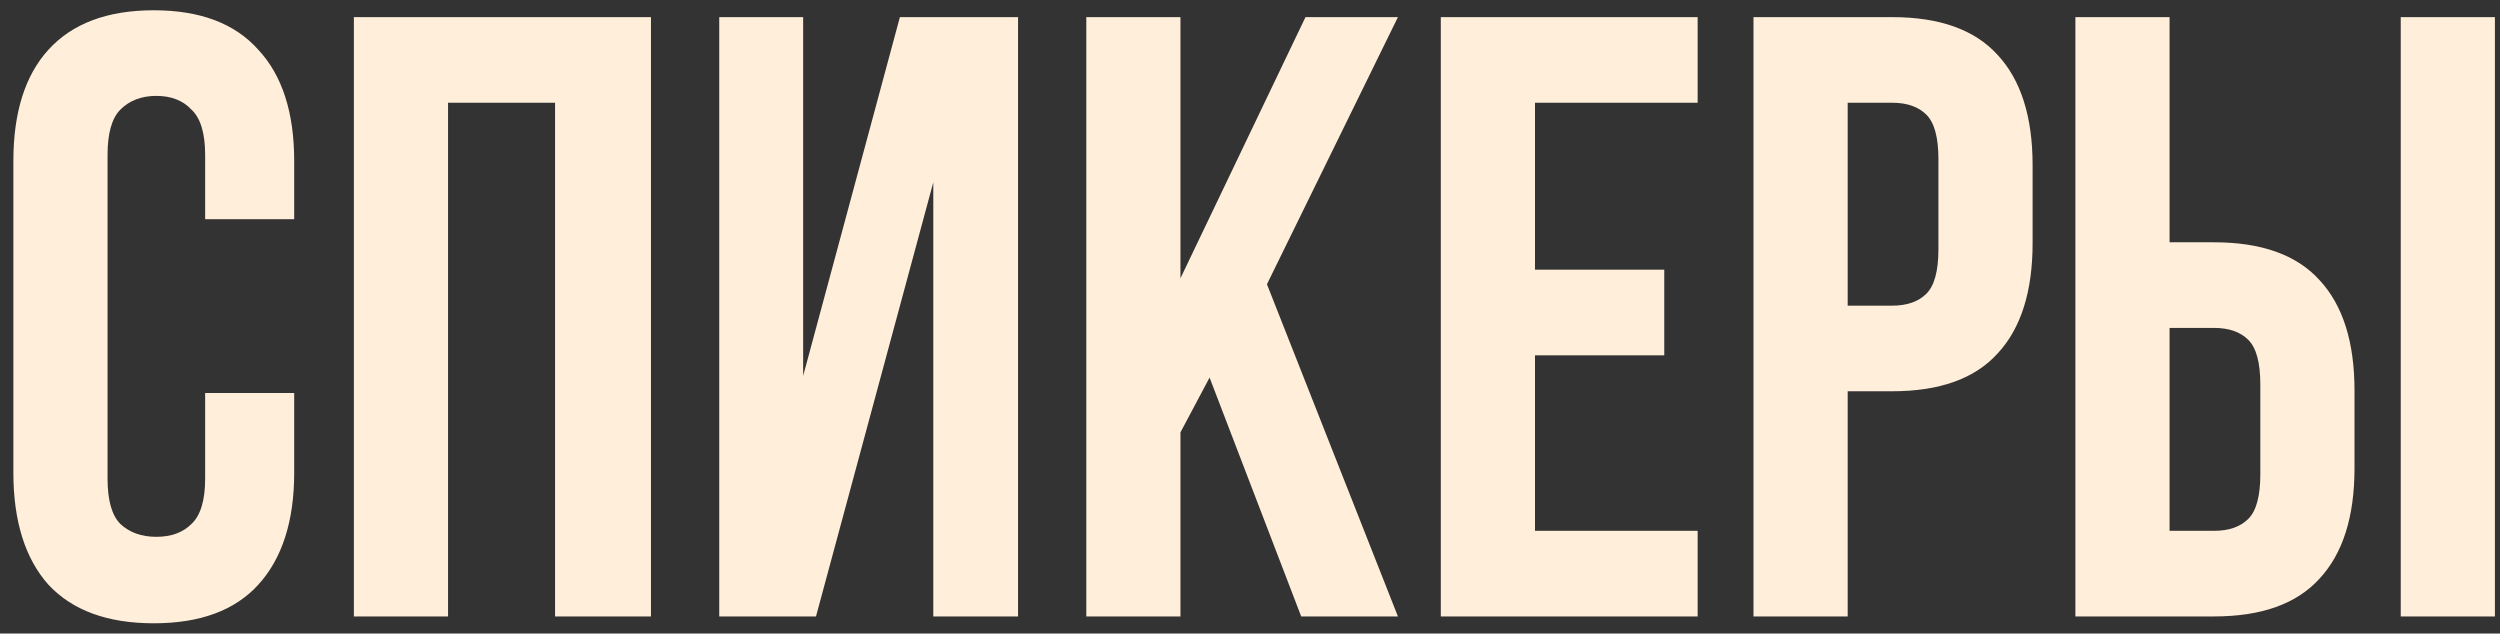 <?xml version="1.0" encoding="UTF-8"?> <svg xmlns="http://www.w3.org/2000/svg" width="146" height="37" viewBox="0 0 146 37" fill="none"><rect x="0" y="0" width="146" height="37" fill="#333333" stroke="none"/><path d="M17.181 22.95V27.6C17.181 30.433 16.481 32.617 15.081 34.15C13.715 35.65 11.681 36.4 8.981 36.4C6.281 36.4 4.231 35.65 2.831 34.15C1.465 32.617 0.781 30.433 0.781 27.6V9.4C0.781 6.567 1.465 4.4 2.831 2.9C4.231 1.367 6.281 0.6 8.981 0.6C11.681 0.6 13.715 1.367 15.081 2.9C16.481 4.4 17.181 6.567 17.181 9.4V12.8H11.981V9.05C11.981 7.783 11.715 6.9 11.181 6.4C10.681 5.867 9.998 5.6 9.131 5.6C8.265 5.6 7.565 5.867 7.031 6.4C6.531 6.9 6.281 7.783 6.281 9.05V27.95C6.281 29.217 6.531 30.1 7.031 30.6C7.565 31.1 8.265 31.35 9.131 31.35C9.998 31.35 10.681 31.1 11.181 30.6C11.715 30.1 11.981 29.217 11.981 27.95V22.95H17.181ZM26.166 36H20.666V1H38.016V36H32.416V6H26.166V36ZM47.654 36H42.004V1H46.904V21.95L52.554 1H59.454V36H54.504V10.65L47.654 36ZM70.639 22.05L68.939 25.25V36H63.44V1H68.939V16.25L76.24 1H81.639L73.99 16.6L81.639 36H75.99L70.639 22.05ZM89.643 15.75H97.193V20.75H89.643V31H99.143V36H84.143V1H99.143V6H89.643V15.75ZM110.504 1C113.271 1 115.321 1.733 116.654 3.2C118.021 4.667 118.704 6.817 118.704 9.65V14.2C118.704 17.033 118.021 19.183 116.654 20.65C115.321 22.117 113.271 22.85 110.504 22.85H107.904V36H102.404V1H110.504ZM107.904 6V17.85H110.504C111.371 17.85 112.038 17.617 112.504 17.15C112.971 16.683 113.204 15.817 113.204 14.55V9.3C113.204 8.033 112.971 7.167 112.504 6.7C112.038 6.233 111.371 6 110.504 6H107.904ZM129.303 31C130.17 31 130.836 30.767 131.303 30.3C131.77 29.833 132.003 28.967 132.003 27.7V22.45C132.003 21.183 131.77 20.317 131.303 19.85C130.836 19.383 130.17 19.15 129.303 19.15H126.703V31H129.303ZM121.203 36V1H126.703V14.15H129.303C132.07 14.15 134.12 14.883 135.453 16.35C136.82 17.817 137.503 19.967 137.503 22.8V27.35C137.503 30.183 136.82 32.333 135.453 33.8C134.12 35.267 132.07 36 129.303 36H121.203ZM140.203 1H145.703V36H140.203V1Z" fill="#FFEED9"></path></svg> 